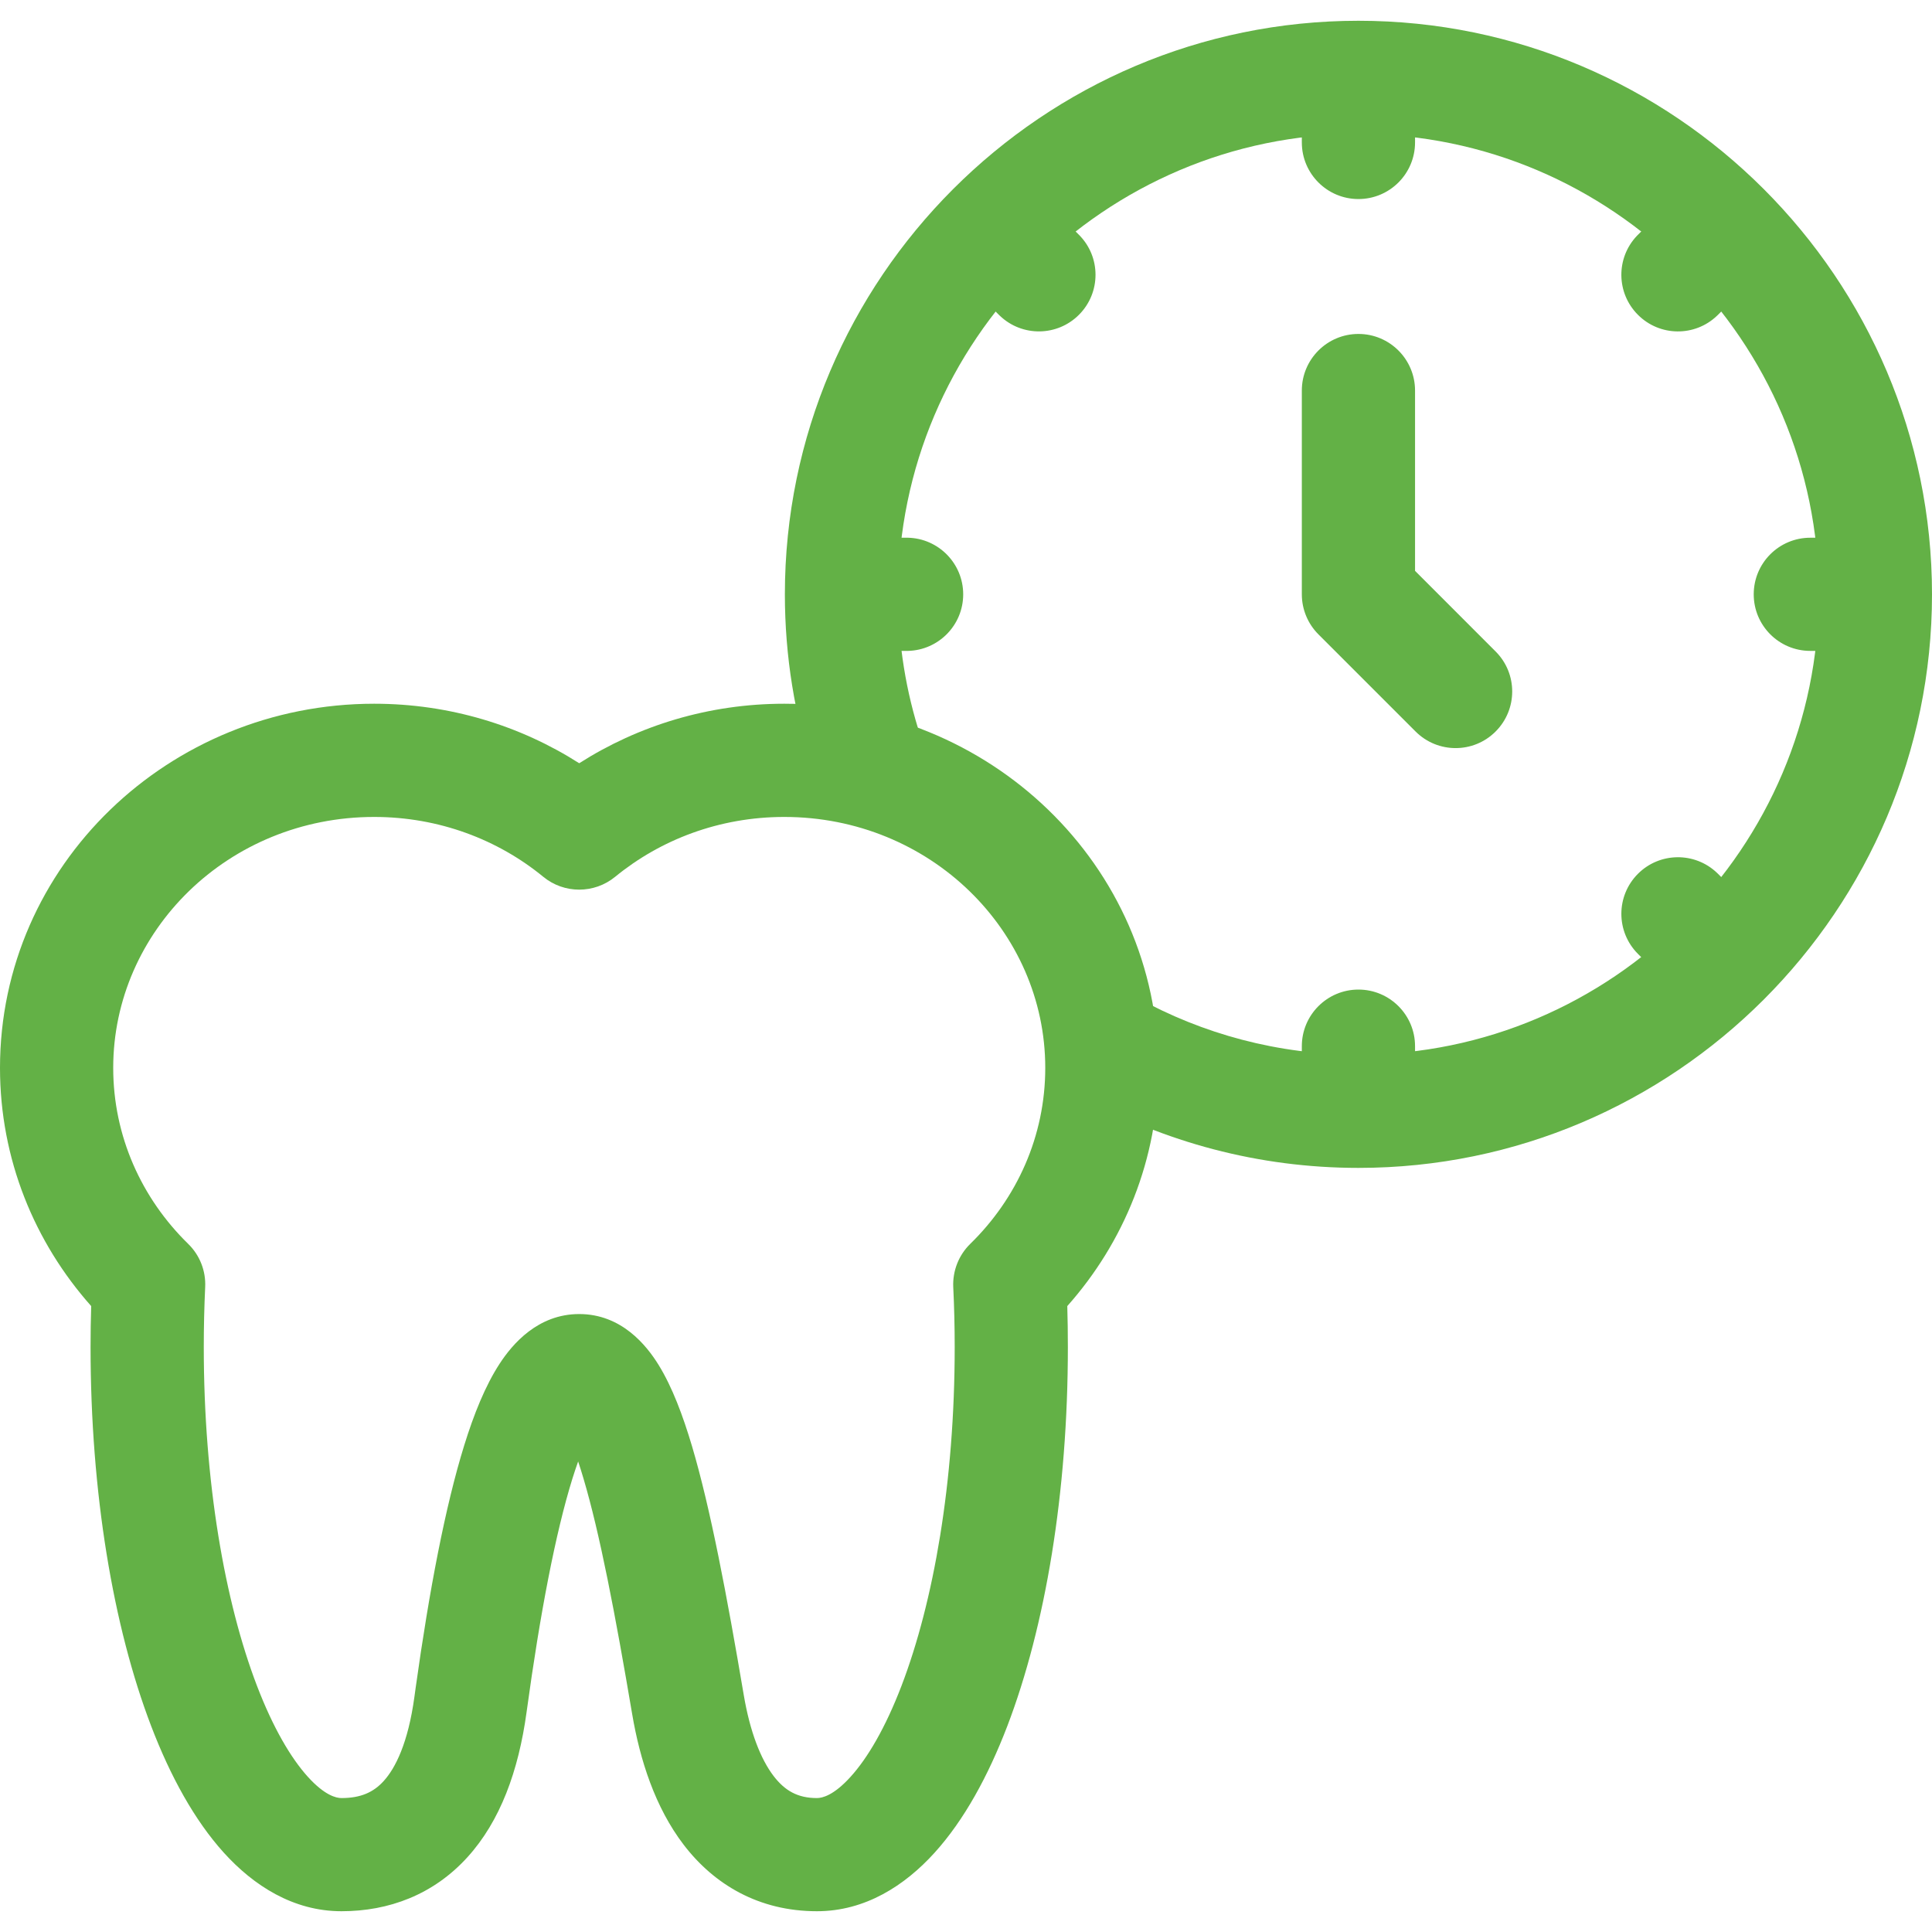 <svg width="40" height="40" viewBox="0 0 40 40" fill="none" xmlns="http://www.w3.org/2000/svg">
<g clip-path="url(#clip0_511_2982)">
<path d="M16.25 12.305C16.25 13.589 16.456 14.828 16.837 15.99C17.038 16.605 17.701 16.94 18.316 16.738C18.93 16.537 19.266 15.875 19.064 15.26C18.759 14.33 18.594 13.337 18.594 12.305C18.594 7.057 22.877 2.773 28.125 2.773C33.373 2.773 37.656 7.057 37.656 12.305C37.656 17.552 33.373 21.836 28.125 21.836C26.462 21.836 24.898 21.407 23.536 20.653L22.402 22.704C24.101 23.644 26.054 24.18 28.125 24.18C34.667 24.18 40 18.847 40 12.305C40 5.762 34.667 0.43 28.125 0.43C21.583 0.43 16.25 5.762 16.25 12.305ZM23.536 20.653C22.97 20.34 22.256 20.545 21.943 21.112C21.63 21.678 21.835 22.391 22.402 22.704L23.536 20.653Z" fill="#63B146"/>
<path d="M26.953 8.086V12.305C26.953 12.616 27.077 12.914 27.296 13.133L29.308 15.145C29.766 15.603 30.508 15.603 30.965 15.145C31.423 14.687 31.423 13.945 30.965 13.488L29.297 11.819V8.086C29.297 7.439 28.772 6.914 28.125 6.914C27.478 6.914 26.953 7.439 26.953 8.086Z" fill="#63B146"/>
<path d="M26.953 1.621V2.949C26.953 3.596 27.478 4.121 28.125 4.121C28.772 4.121 29.297 3.596 29.297 2.949V1.621C29.297 0.974 28.772 0.449 28.125 0.449C27.478 0.449 26.953 0.974 26.953 1.621Z" fill="#63B146"/>
<path d="M26.953 21.66V22.988C26.953 23.636 27.478 24.16 28.125 24.16C28.772 24.16 29.297 23.636 29.297 22.988V21.66C29.297 21.013 28.772 20.488 28.125 20.488C27.478 20.488 26.953 21.013 26.953 21.66Z" fill="#63B146"/>
<path d="M38.809 13.476L38.839 13.476C39.472 13.46 39.98 12.942 39.98 12.305C39.98 11.668 39.472 11.149 38.839 11.133L38.809 11.133H37.48C36.833 11.133 36.309 11.657 36.309 12.305C36.309 12.952 36.833 13.476 37.48 13.476H38.809Z" fill="#63B146"/>
<path d="M18.77 13.476L18.8 13.476C19.433 13.46 19.942 12.942 19.942 12.305C19.942 11.668 19.433 11.149 18.8 11.133L18.77 11.133H17.441C16.794 11.133 16.27 11.657 16.27 12.305C16.27 12.952 16.794 13.476 17.441 13.476H18.77Z" fill="#63B146"/>
<path d="M33.912 6.518C34.362 6.969 35.088 6.976 35.547 6.539L35.569 6.518L36.508 5.579C36.966 5.121 36.966 4.379 36.508 3.922C36.05 3.464 35.308 3.464 34.851 3.922L33.912 4.861L33.891 4.882C33.454 5.341 33.461 6.068 33.912 6.518Z" fill="#63B146"/>
<path d="M34.873 20.709C35.332 21.145 36.058 21.138 36.508 20.688C36.966 20.23 36.966 19.488 36.508 19.03L35.569 18.091L35.547 18.07C35.088 17.634 34.362 17.641 33.912 18.091C33.454 18.549 33.454 19.291 33.912 19.749L34.851 20.688L34.873 20.709Z" fill="#63B146"/>
<path d="M20.703 6.539C21.162 6.976 21.888 6.968 22.338 6.518C22.796 6.06 22.796 5.318 22.338 4.861L21.399 3.922L21.378 3.9C20.919 3.464 20.192 3.471 19.742 3.922C19.284 4.379 19.284 5.121 19.742 5.579L20.681 6.518L20.703 6.539Z" fill="#63B146"/>
<path d="M19.766 27.891C19.766 30.687 19.33 33.165 18.665 34.902C18.331 35.774 17.962 36.399 17.611 36.786C17.261 37.173 17.024 37.227 16.914 37.227C16.517 37.227 16.252 37.077 16.017 36.771C15.747 36.418 15.527 35.85 15.399 35.095C15.049 33.028 14.71 31.234 14.329 29.947C14.14 29.312 13.919 28.718 13.636 28.26C13.385 27.853 12.867 27.206 11.992 27.206C11.137 27.206 10.61 27.826 10.345 28.233C10.047 28.689 9.81 29.282 9.611 29.925C9.22 31.185 8.889 32.918 8.607 34.935L8.58 35.131C8.449 36.09 8.185 36.609 7.944 36.874C7.735 37.105 7.472 37.227 7.07 37.227C6.961 37.227 6.723 37.173 6.373 36.786C6.023 36.399 5.654 35.774 5.32 34.902C4.655 33.165 4.219 30.686 4.219 27.891C4.219 27.469 4.229 27.054 4.248 26.647C4.264 26.312 4.136 25.987 3.896 25.753C2.931 24.81 2.344 23.523 2.344 22.109C2.344 19.275 4.727 16.914 7.747 16.914C9.088 16.914 10.309 17.383 11.249 18.154C11.681 18.508 12.303 18.507 12.735 18.154C13.676 17.383 14.896 16.914 16.237 16.914C19.257 16.914 21.641 19.275 21.641 22.109C21.641 23.523 21.054 24.81 20.088 25.753C19.849 25.987 19.721 26.312 19.736 26.647C19.756 27.054 19.766 27.469 19.766 27.891ZM22.109 27.891C22.109 27.605 22.105 27.321 22.097 27.041C23.269 25.723 23.984 23.999 23.984 22.109C23.984 17.91 20.48 14.57 16.237 14.57C14.673 14.57 13.213 15.023 11.992 15.802C10.771 15.023 9.311 14.57 7.747 14.57C3.504 14.57 5.40215e-07 17.91 0 22.109C0 24 0.716 25.723 1.888 27.041C1.879 27.321 1.875 27.605 1.875 27.891C1.875 30.898 2.34 33.673 3.131 35.74C3.525 36.769 4.023 37.682 4.635 38.359C5.248 39.036 6.069 39.57 7.07 39.57C8.05 39.57 8.974 39.228 9.68 38.449C10.354 37.706 10.735 36.67 10.902 35.449C11.184 33.384 11.504 31.733 11.849 30.62C11.89 30.488 11.931 30.367 11.97 30.258C12.006 30.366 12.043 30.484 12.081 30.613C12.417 31.745 12.736 33.407 13.088 35.486C13.248 36.432 13.562 37.419 14.155 38.194C14.784 39.016 15.709 39.57 16.914 39.57C17.915 39.57 18.736 39.036 19.349 38.359C19.962 37.682 20.459 36.769 20.854 35.74C21.645 33.673 22.109 30.898 22.109 27.891Z" fill="#63B146"/>
</g>
<defs>
<clipPath id="clip0_511_2982">
<rect width="40" height="40" fill="white"/>
</clipPath>
</defs>
</svg>
